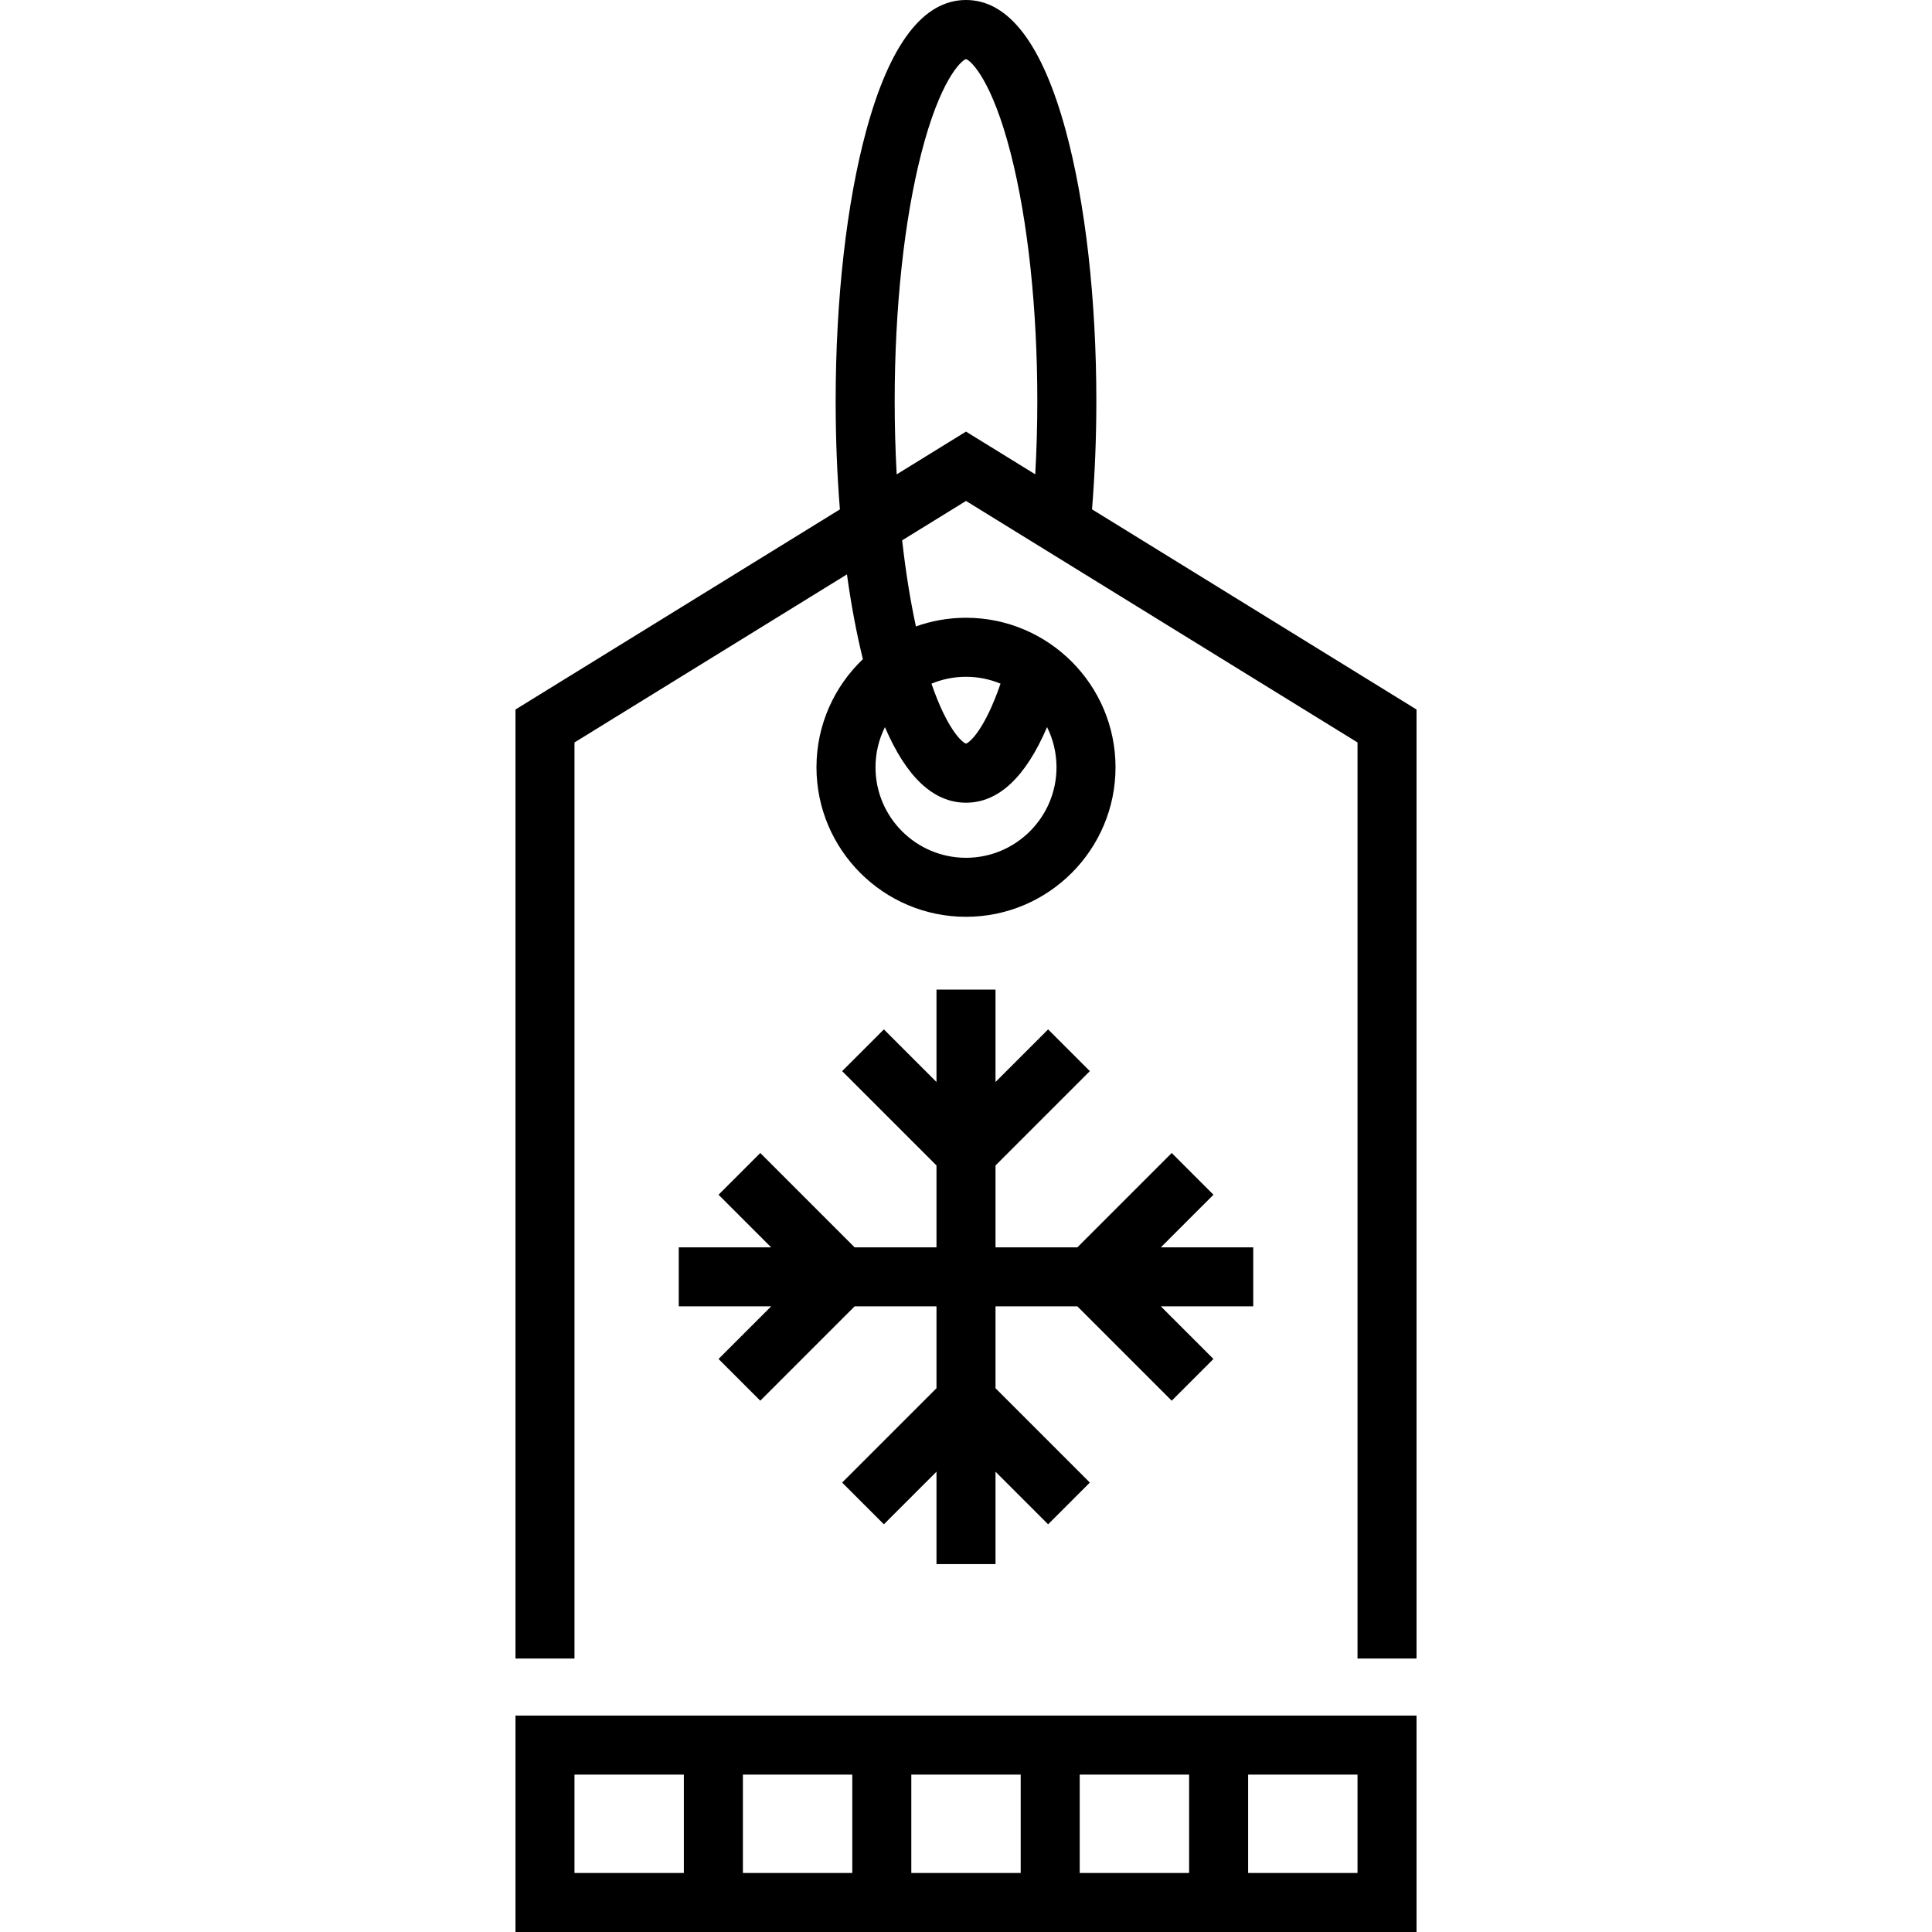<?xml version="1.0" encoding="iso-8859-1"?>
<!-- Uploaded to: SVG Repo, www.svgrepo.com, Generator: SVG Repo Mixer Tools -->
<svg fill="#000000" height="800px" width="800px" version="1.1" id="Layer_1" xmlns="http://www.w3.org/2000/svg" xmlns:xlink="http://www.w3.org/1999/xlink" 
	 viewBox="0 0 512 512" xml:space="preserve">
<g>
	<g>
		<path d="M289.399,134.981c0.744-9.264,1.143-18.853,1.143-28.619c0-26.993-2.876-52.465-8.099-71.726
			C276.211,11.654,267.314,0,256,0c-11.314,0-20.211,11.654-26.443,34.637c-5.223,19.261-8.099,44.734-8.099,71.726
			c0,9.823,0.386,19.438,1.122,28.632l-85.977,53.035v251.497h15.642V196.759l72.205-44.54c1.117,8.057,2.53,15.613,4.228,22.462
			c-7.571,7.221-12.303,17.394-12.303,28.657c0,21.849,17.776,39.625,39.625,39.625s39.625-17.776,39.625-39.625
			c0-21.849-17.776-39.625-39.625-39.625c-4.655,0-9.121,0.813-13.273,2.294c-1.509-6.98-2.731-14.656-3.648-22.814L256,132.756
			l103.756,64.002v242.769h15.642V188.03L289.399,134.981z M256,179.356c3.241,0,6.332,0.65,9.154,1.82
			c-4.135,12.023-8.078,15.553-9.154,15.895c-1.112-0.349-5.04-3.922-9.154-15.895C249.668,180.006,252.759,179.356,256,179.356z
			 M256,212.725c8.59,0,15.787-6.73,21.483-20.031c1.598,3.21,2.501,6.824,2.501,10.646c0,13.225-10.758,23.984-23.984,23.984
			c-13.225,0-23.984-10.758-23.984-23.984c0-3.822,0.903-7.434,2.5-10.644C240.211,205.997,247.408,212.725,256,212.725z
			 M274.352,125.7L256,114.379l-18.369,11.331c-0.347-6.305-0.531-12.777-0.531-19.348c0-24.64,2.504-47.983,7.052-65.728
			C249.113,21.276,254.646,16.08,256,15.654c1.355,0.425,6.888,5.623,11.848,24.981c4.547,17.746,7.052,41.088,7.052,65.728
			C274.9,112.913,274.702,119.368,274.352,125.7z"/>
	</g>
</g>
<g>
	<g>
		<path d="M136.603,454.648V512h238.794v-57.352H136.603z M181.233,496.358h-28.989v-26.069h28.989V496.358z M225.864,496.358
			h-28.989v-26.069h28.989V496.358z M270.495,496.358h-28.989v-26.069h28.989V496.358z M315.125,496.358h-28.989v-26.069h28.989
			V496.358z M359.756,496.358h-28.989v-26.069h28.989V496.358z"/>
	</g>
</g>
<g>
	<g>
		<polygon points="332.122,330.558 307.638,330.558 321.58,316.616 310.518,305.557 285.518,330.558 263.821,330.558 
			263.821,308.861 288.822,283.861 277.763,272.799 263.821,286.741 263.821,262.257 248.179,262.257 248.179,286.741 
			234.237,272.799 223.178,283.861 248.179,308.861 248.179,330.558 226.482,330.558 201.482,305.557 190.42,316.616 
			204.362,330.558 179.878,330.558 179.878,346.2 204.362,346.2 190.42,360.141 201.482,371.201 226.482,346.2 248.179,346.2 
			248.179,367.897 223.178,392.897 234.237,403.959 248.179,390.017 248.179,414.501 263.821,414.501 263.821,390.017 
			277.763,403.959 288.822,392.897 263.821,367.897 263.821,346.2 285.518,346.2 310.518,371.201 321.58,360.141 307.638,346.2 
			332.122,346.2 		"/>
	</g>
</g>
</svg>